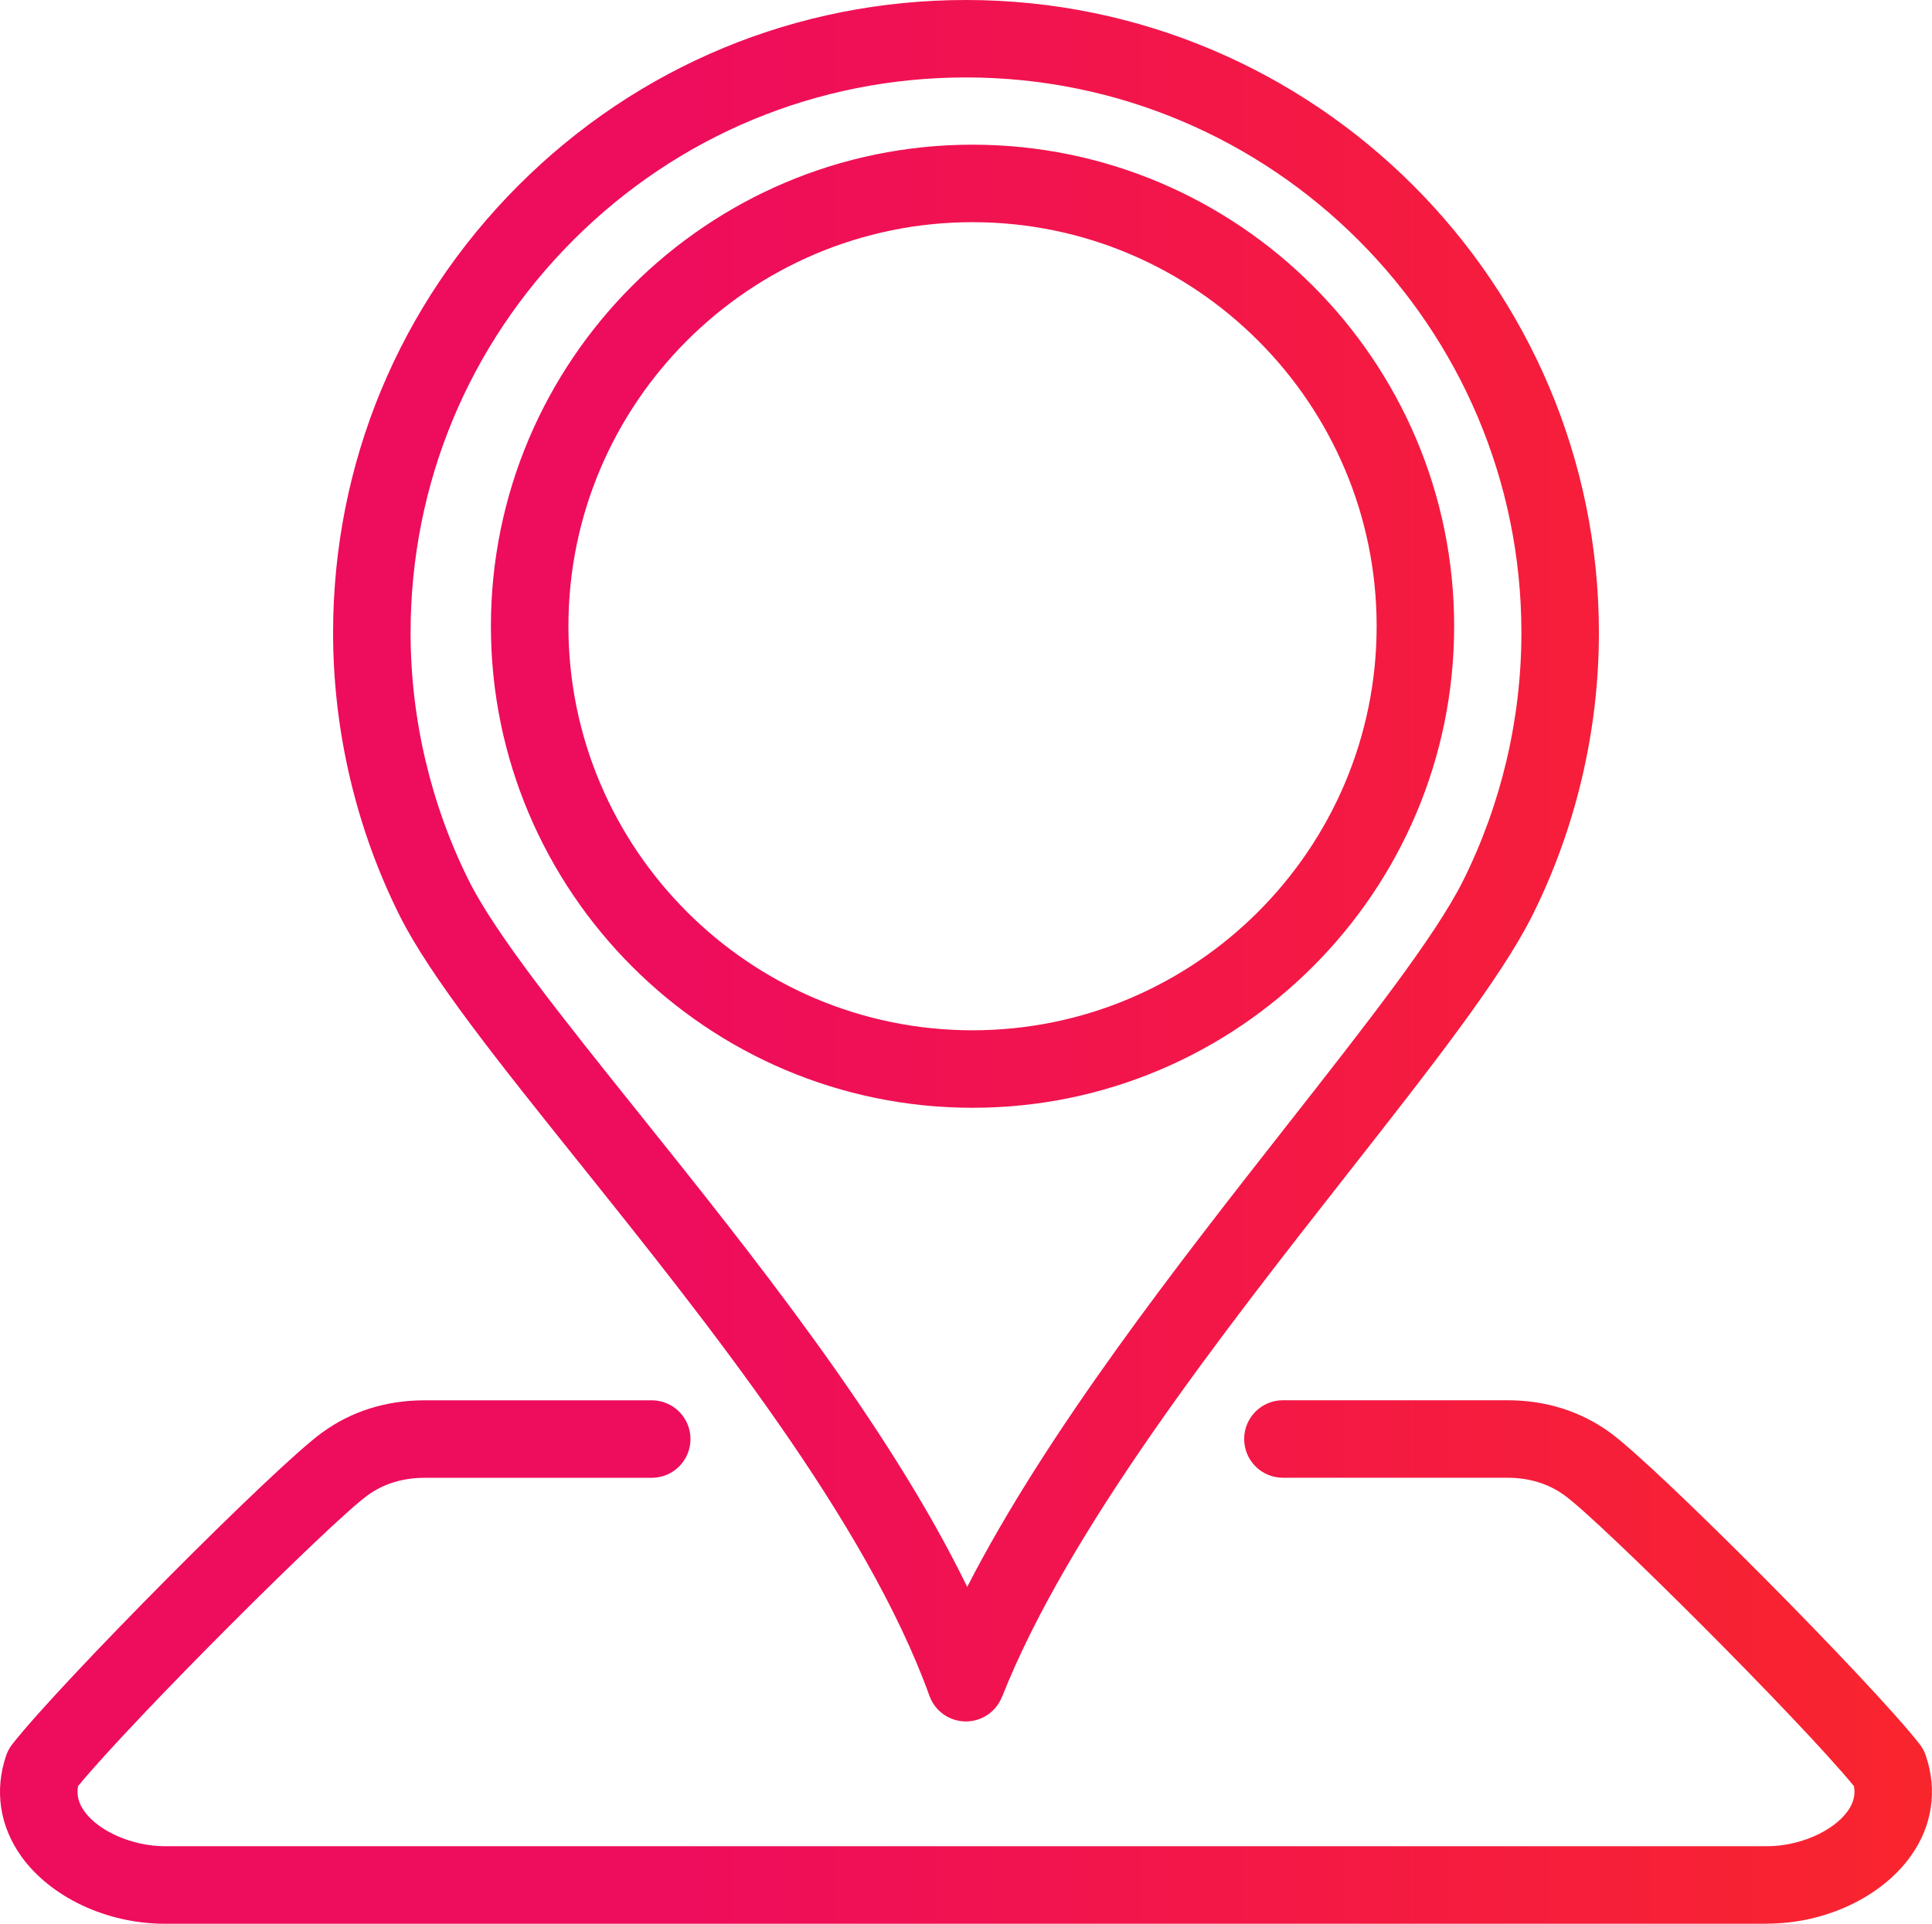<?xml version="1.0" encoding="UTF-8"?>
<svg id="Layer_2" xmlns="http://www.w3.org/2000/svg" xmlns:xlink="http://www.w3.org/1999/xlink" viewBox="0 0 349 347.56">
  <defs>
    <style>
      .cls-1 {
        fill: url(#linear-gradient);
      }
    </style>
    <linearGradient id="linear-gradient" x1="0" y1="173.78" x2="349" y2="173.78" gradientUnits="userSpaceOnUse">
      <stop offset=".34" stop-color="#ee0c5d"/>
      <stop offset="1" stop-color="#f9252d"/>
    </linearGradient>
  </defs>
  <g id="Layer_1-2" data-name="Layer_1">
    <path class="cls-1" d="M319.22,347.56H29.77c-10.46,0-20.63-4.78-25.92-12.17-3.91-5.47-4.88-11.94-2.74-18.22.25-.74.63-1.44,1.12-2.06,8.79-11.21,47.45-50.12,55.9-56.25,5.33-3.89,11.6-5.87,18.61-5.87h40.99c3.87,0,7,3.13,7,7s-3.13,7-7,7h-40.99c-3.98,0-7.47,1.07-10.37,3.19-6.6,4.8-42.29,40.38-52.27,52.51-.29,1.6.08,3.07,1.14,4.55,2.62,3.66,8.73,6.31,14.53,6.31h289.45c5.81,0,11.92-2.67,14.55-6.34,1.06-1.48,1.42-2.94,1.13-4.52-9.98-12.13-45.66-47.72-52.26-52.52-2.91-2.12-6.4-3.19-10.38-3.19h-40.51c-3.87,0-7-3.13-7-7s3.13-7,7-7h40.51c7,0,13.26,1.97,18.61,5.86,8.45,6.14,47.1,45.05,55.89,56.26.48.61.86,1.31,1.11,2.05,2.15,6.27,1.19,12.73-2.71,18.19-5.29,7.41-15.47,12.2-25.94,12.2ZM181.01,306.58c11.89-30.14,39.98-65.93,62.55-94.7,14.8-18.86,27.58-35.15,33.23-46.46,7.87-15.75,12.04-33.42,12.04-51.11C288.83,51.28,237.54,0,174.5,0c-30.54,0-59.25,11.89-80.84,33.49-21.59,21.59-33.49,50.3-33.49,80.84,0,17.69,4.16,35.36,12.03,51.11,5.51,11.02,17.94,26.53,32.32,44.49,23.17,28.93,52.02,64.94,63.38,96.46.99,2.74,3.57,4.58,6.48,4.62.04,0,.07,0,.1,0,2.87,0,5.45-1.75,6.51-4.43ZM274.83,114.32c0,15.53-3.65,31.03-10.56,44.85-5.02,10.03-17.4,25.81-31.73,44.07-19.65,25.04-43.38,55.29-57.82,83.46-14.32-29.42-38.92-60.13-59.26-85.53-13.89-17.34-25.88-32.31-30.73-42-6.91-13.81-10.56-29.32-10.56-44.85,0-26.8,10.44-51.99,29.39-70.94,18.95-18.95,44.14-29.39,70.94-29.39,55.32,0,100.33,45,100.33,100.32ZM262.68,113.14c0-47.97-39.03-87-87-87s-87,39.03-87,87,39.03,87,87,87,87-39.03,87-87ZM248.68,113.14c0,40.25-32.75,73-73,73s-73-32.75-73-73,32.75-73,73-73,73,32.75,73,73Z"/>
  </g>
</svg>
